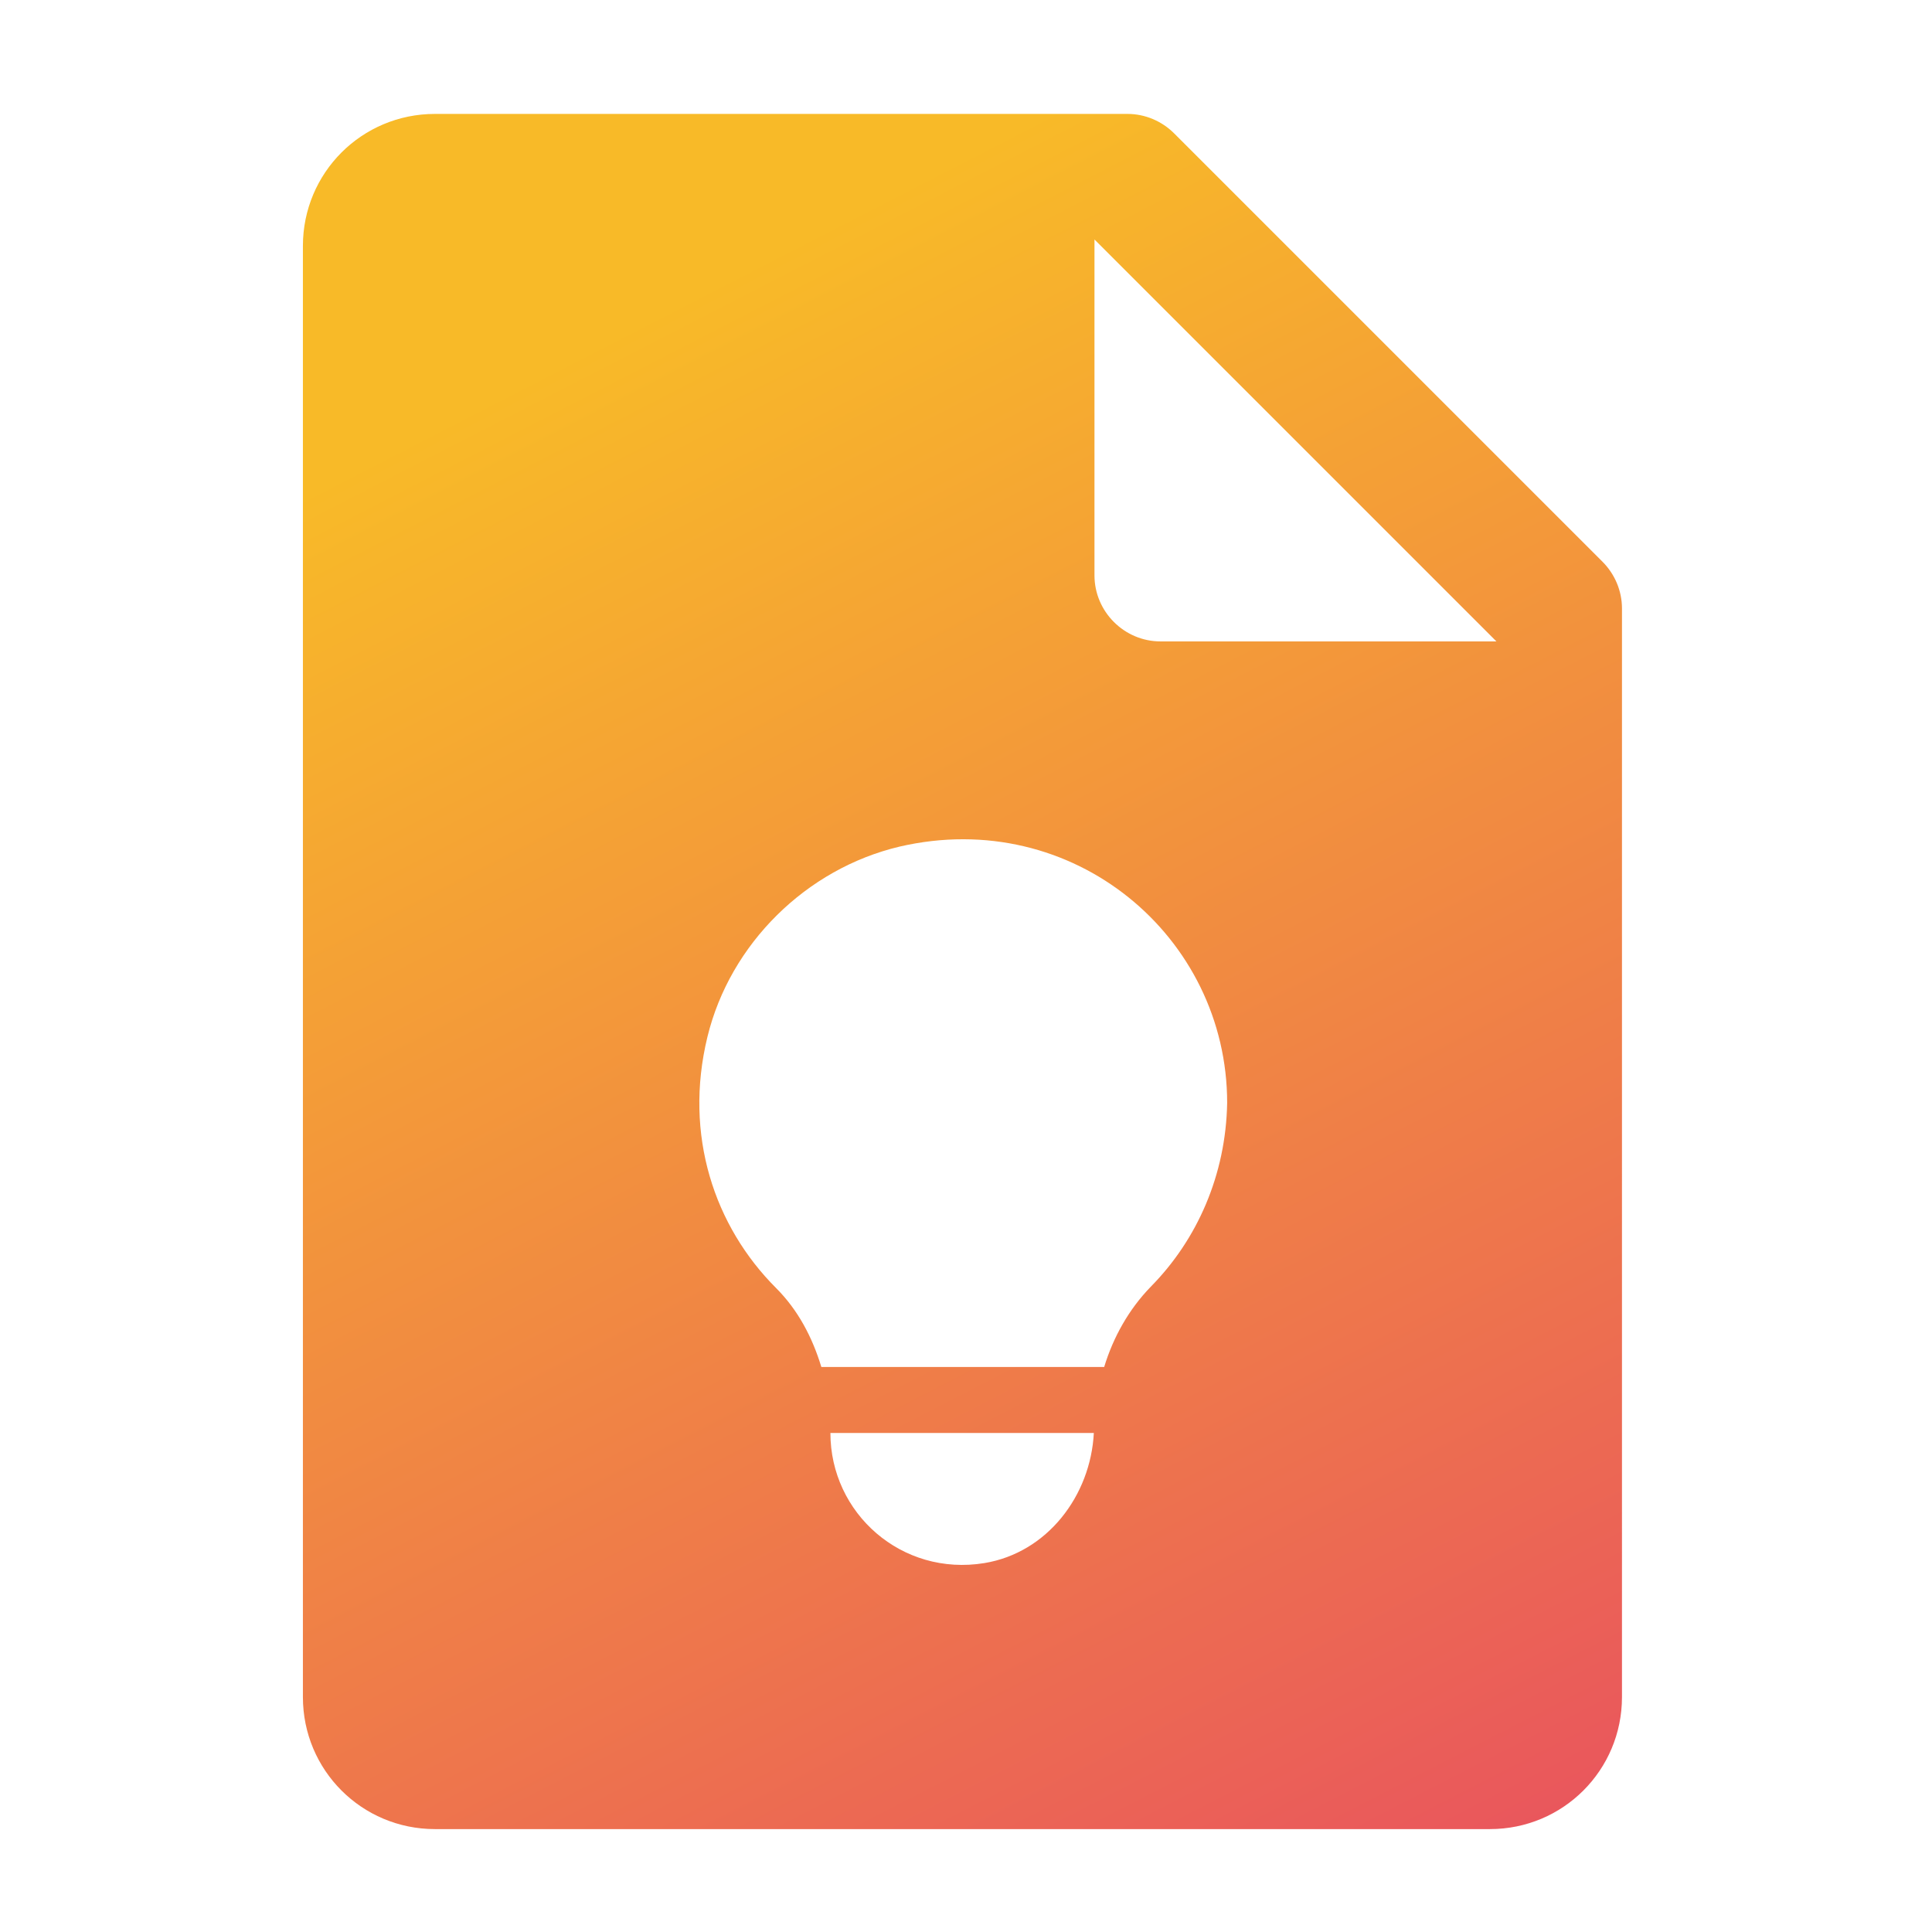 <?xml version="1.0" encoding="utf-8"?>
<!-- Generator: Adobe Illustrator 26.3.1, SVG Export Plug-In . SVG Version: 6.00 Build 0)  -->
<svg version="1.2" baseProfile="tiny" id="Layer_1" xmlns="http://www.w3.org/2000/svg" xmlns:xlink="http://www.w3.org/1999/xlink"
	 x="0px" y="0px" viewBox="0 0 298.5 298.5" overflow="visible" xml:space="preserve">
<g>
	<linearGradient id="SVGID_1_" gradientUnits="userSpaceOnUse" x1="85.379" y1="56.314" x2="220.169" y2="318.192">
		<stop  offset="0" style="stop-color:#F8BA28"/>
		<stop  offset="1" style="stop-color:#E84E61"/>
	</linearGradient>
	<path fill="url(#SVGID_1_)" d="M247.6,86.8l-66.2-66.2c-1.9-1.9-4.5-3-7.2-3h-107c-11.3,0-20.4,9.1-20.4,20.4v224.2
		c0,11.3,9.1,20.4,20.4,20.4h163c11.3,0,20.4-9.1,20.4-20.4V94C250.6,91.3,249.5,88.7,247.6,86.8z M152.1,241.5
		c-12.8,2.1-23.8-7.7-23.8-20.1H169C168.5,231.1,161.8,239.9,152.1,241.5z M177.8,198.8c-3.4,3.5-5.8,7.8-7.2,12.4h-43.7
		c-1.4-4.6-3.6-8.8-7-12.2c-9.5-9.5-14.3-23.6-10.6-38.8c3.5-14.4,15.3-26,29.7-29.4c26.8-6.2,50.6,13.9,50.6,39.6
		C189.4,181.5,185,191.5,177.8,198.8z M179.3,99.1c-5.6,0-10.2-4.6-10.2-10.2V37l62.1,62.1H179.3z"/>
</g>
</svg>
